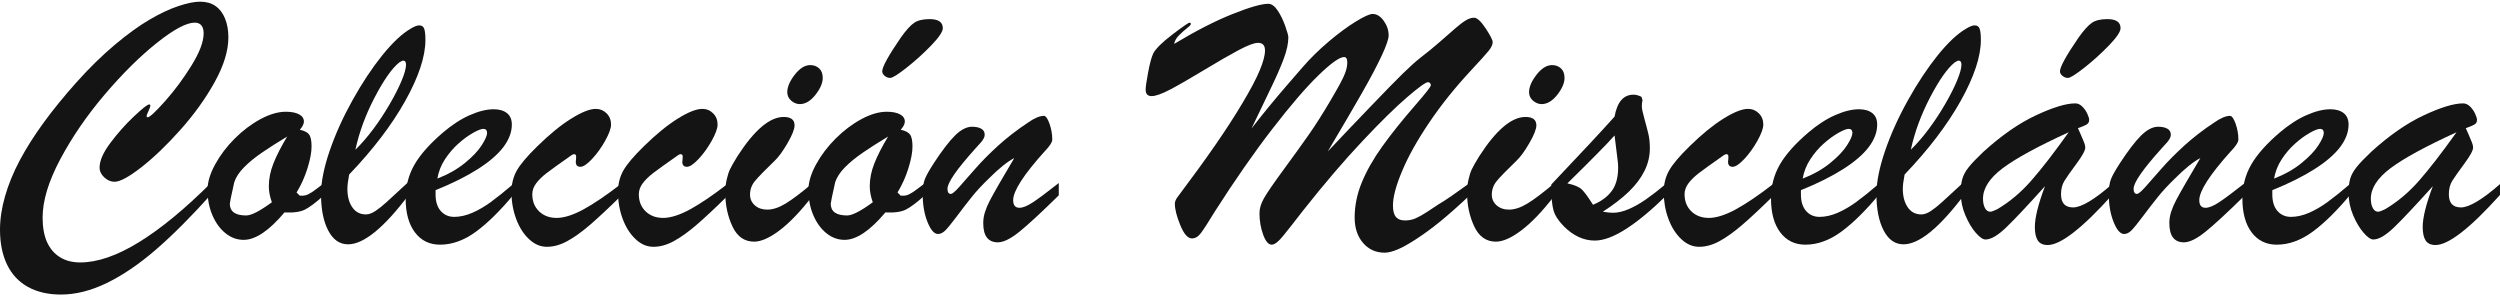 <svg xmlns="http://www.w3.org/2000/svg" width="1334" height="158" viewBox="0 0 1334 158" fill="none"><g clip-path="url(#clip0_111_606)"><path d="M112.554 97.658V103.834C101.904 115.689 92.131 125.462 83.226 133.17C74.33 140.861 65.62 146.798 57.132 150.944C48.635 155.091 40.43 157.173 32.509 157.173C25.669 157.173 19.785 155.809 14.877 153.089C9.968 150.36 6.264 146.381 3.757 141.163C1.249 135.935 0 129.741 0 122.573C0 116.938 0.895 110.957 2.711 104.649C4.519 98.349 7.133 91.969 10.553 85.546C13.973 79.104 18.173 72.477 23.152 65.627C28.123 58.787 33.971 51.592 40.687 44.052C47.66 36.264 54.536 29.53 61.314 23.85C68.092 18.171 74.242 13.723 79.762 10.498C85.273 7.264 90.394 4.845 95.108 3.268C99.831 1.682 103.747 0.893 106.848 0.893C109.949 0.893 112.705 1.646 114.92 3.17C117.144 4.694 118.854 6.909 120.059 9.833C121.255 12.739 121.866 16.098 121.866 19.899C121.866 27.067 119.421 35.023 114.548 43.804C109.666 52.594 103.578 61.064 96.295 69.234C89.012 77.403 82.056 84.075 75.429 89.249C68.81 94.415 64.034 96.993 61.119 96.993C59.152 96.993 57.336 96.214 55.652 94.663C53.969 93.112 53.136 91.349 53.136 89.391C53.136 85.776 55.05 81.399 58.886 76.269C62.723 71.139 66.905 66.425 71.433 62.154C75.96 57.874 78.672 55.739 79.567 55.739C80.01 55.739 80.231 55.925 80.231 56.306C80.231 56.873 79.894 57.857 79.23 59.248C78.566 60.648 78.229 61.498 78.229 61.817C78.229 62.322 78.424 62.579 78.805 62.579C79.886 62.579 82.987 59.7 88.126 53.923C93.256 48.163 97.961 41.802 102.241 34.864C106.52 27.917 108.664 22.238 108.664 17.79C108.664 15.956 108.274 14.556 107.477 13.563C106.68 12.58 105.492 12.084 103.915 12.084C99.476 12.084 92.742 15.681 83.713 22.867C74.676 30.07 65.425 39.223 55.954 50.343C46.482 61.472 38.569 72.955 32.243 84.81C25.908 96.665 22.736 107.094 22.736 116.088C22.736 121.28 23.516 125.63 25.066 129.112C26.617 132.595 28.903 135.288 31.906 137.184C34.919 139.089 38.543 140.037 42.787 140.037C51.975 140.037 62.404 136.458 74.064 129.29C85.725 122.121 98.564 111.578 112.563 97.631L112.554 97.658Z" fill="#141414"></path><path d="M172.823 97.852V104.214C168.641 108.015 165.274 110.549 162.74 111.825C160.206 113.092 156.564 113.597 151.806 113.349C143.566 123.113 136.318 127.987 130.036 127.987C126.483 127.987 123.258 126.817 120.343 124.469C117.428 122.13 115.098 118.931 113.352 114.864C111.607 110.815 110.738 106.287 110.738 101.272C110.738 97.214 112.076 92.713 114.779 87.769C117.472 82.834 120.954 78.218 125.234 73.947C129.514 69.667 134.094 66.221 138.968 63.58C143.85 60.949 148.377 59.628 152.56 59.628C155.537 59.628 157.885 60.098 159.595 61.011C161.305 61.932 162.164 63.217 162.164 64.865C162.164 66.132 161.429 67.585 159.976 69.233C162.386 69.747 164.034 70.589 164.92 71.758C165.806 72.928 166.249 75.072 166.249 78.173C166.249 81.275 165.531 85.058 164.105 89.683C162.687 94.308 160.729 98.641 158.257 102.708L159.967 104.418H161.393C162.474 104.418 163.538 104.143 164.583 103.603C165.62 103.062 166.559 102.495 167.383 101.893C168.207 101.29 170.015 99.943 172.806 97.852H172.823ZM153.242 72.857C147.979 76.02 143.478 78.891 139.747 81.46C136.008 84.021 132.836 86.617 130.24 89.249C127.644 91.88 125.898 94.53 125.012 97.188C123.426 104.276 122.629 108.122 122.629 108.689C122.629 112.871 125.544 114.971 131.374 114.971C134.103 114.971 138.657 112.632 145.072 107.927C143.991 104.958 143.451 102.105 143.451 99.367C143.451 95.38 144.275 91.305 145.923 87.158C147.562 83.011 150.008 78.235 153.242 72.857Z" fill="#141414"></path><path d="M218.073 96.993V104.037C204.827 121.589 194.052 130.37 185.75 130.37C181.249 130.37 177.714 127.925 175.144 123.007C172.575 118.098 171.299 111.648 171.299 103.656C171.299 97.197 172.823 89.515 175.862 80.601C178.91 71.705 182.977 62.667 188.08 53.506C193.184 44.344 198.474 36.37 203.95 29.547C209.434 22.742 214.52 17.967 219.207 15.246C221.112 14.103 222.601 13.536 223.673 13.536C225.011 13.536 225.897 14.112 226.34 15.3C226.783 16.469 227.004 18.472 227.004 21.334C227.004 30.15 223.425 40.968 216.266 53.798C209.097 66.637 199.121 79.733 186.317 93.112C185.679 96.399 185.369 98.933 185.369 100.723C185.369 104.772 186.238 108.068 187.983 110.611C189.729 113.145 192.147 114.412 195.249 114.412C196.835 114.412 198.545 113.783 200.379 112.552C202.222 111.32 204.153 109.778 206.173 107.935C208.203 106.101 212.163 102.46 218.055 97.002L218.073 96.993ZM189.649 79.883C192.945 76.658 196.126 72.981 199.2 68.852C202.275 64.741 205.172 60.337 207.901 55.641C210.63 50.954 212.766 46.745 214.325 42.997C215.876 39.258 216.655 36.441 216.655 34.527C216.655 33.074 216.15 32.347 215.131 32.347C214.759 32.347 214.024 32.693 212.943 33.393C209.08 36.556 204.729 42.758 199.918 51.982C195.098 61.206 191.678 70.491 189.649 79.874V79.883Z" fill="#141414"></path><path d="M232.427 101.458V103.833C232.427 107.572 233.349 110.496 235.183 112.587C237.026 114.678 239.427 115.724 242.413 115.724C245.399 115.724 248.731 114.997 252.062 113.535C255.394 112.082 258.699 110.151 261.995 107.741C265.291 105.33 269.313 102.105 274.071 98.038V103.833C266.903 112.463 260.196 119.064 253.914 123.663C247.641 128.252 241.27 130.556 234.811 130.556C229.167 130.556 224.701 128.368 221.405 123.999C218.109 119.613 216.461 113.633 216.461 106.03C216.461 99.367 218.012 93.342 221.113 87.92C224.223 82.506 229.291 76.782 236.326 70.757C241.137 66.637 245.931 63.527 250.68 61.436C255.429 59.345 259.682 58.299 263.421 58.299C266.398 58.299 268.755 58.99 270.501 60.346C272.246 61.711 273.115 63.757 273.115 66.478C273.115 70.482 271.626 74.452 268.649 78.421C265.672 82.373 261.118 86.316 255.013 90.206C248.899 94.104 241.368 97.861 232.427 101.467V101.458ZM233.384 95.283C239.09 93.068 243.964 90.312 248.022 87.007C252.08 83.72 255.075 80.566 257.006 77.553C258.938 74.549 259.904 72.343 259.904 70.943C259.904 69.543 259.239 68.763 257.91 68.763C256.767 68.763 254.915 69.49 252.346 70.943C249.776 72.405 247.18 74.301 244.557 76.658C241.926 78.997 239.569 81.753 237.469 84.934C235.378 88.097 234.013 91.552 233.384 95.283Z" fill="#141414"></path><path d="M331.292 98.233V104.595C324.514 111.258 318.985 116.415 314.706 120.092C310.426 123.769 306.43 126.613 302.726 128.651C299.023 130.68 295.39 131.69 291.837 131.69C288.284 131.69 285.156 130.308 282.232 127.552C279.317 124.797 277.04 121.191 275.392 116.716C273.744 112.25 272.92 107.51 272.92 102.495C272.92 98.189 273.868 94.361 275.773 90.994C277.678 87.636 281.346 83.286 286.804 77.969C293.263 71.634 299.271 66.734 304.817 63.288C310.364 59.832 314.723 58.104 317.887 58.104C320.164 58.104 322.095 58.893 323.681 60.479C325.267 62.065 326.056 64.059 326.056 66.46C326.056 68.489 325.01 71.368 322.919 75.116C320.828 78.856 318.48 82.107 315.884 84.863C313.288 87.618 311.224 89.001 309.708 89.001C308.06 89.001 307.236 88.115 307.236 86.334C307.298 85.829 307.343 85.359 307.378 84.916C307.405 84.473 307.431 84.03 307.431 83.578C307.431 82.825 307.157 82.4 306.616 82.302C306.085 82.205 305.429 82.453 304.667 83.02C298.332 87.468 293.981 90.578 291.642 92.385C289.294 94.193 287.442 96.018 286.078 97.852C284.713 99.686 284.031 101.618 284.031 103.647C284.031 107.386 285.227 110.425 287.646 112.764C290.056 115.112 293.193 116.282 297.056 116.282C300.919 116.282 305.854 114.74 311.454 111.675C317.063 108.6 323.672 104.117 331.275 98.224L331.292 98.233Z" fill="#141414"></path><path d="M388.14 98.233V104.595C381.362 111.258 375.833 116.415 371.553 120.092C367.274 123.769 363.278 126.613 359.574 128.651C355.87 130.68 352.238 131.69 348.685 131.69C345.132 131.69 342.004 130.308 339.08 127.552C336.165 124.797 333.888 121.191 332.24 116.716C330.592 112.25 329.768 107.51 329.768 102.495C329.768 98.189 330.716 94.361 332.621 90.994C334.526 87.627 338.194 83.286 343.652 77.969C350.111 71.634 356.119 66.734 361.665 63.288C367.212 59.832 371.571 58.104 374.734 58.104C377.011 58.104 378.943 58.893 380.529 60.479C382.115 62.065 382.904 64.059 382.904 66.46C382.904 68.489 381.858 71.368 379.767 75.116C377.676 78.856 375.328 82.107 372.732 84.863C370.136 87.618 368.071 89.001 366.556 89.001C364.908 89.001 364.084 88.115 364.084 86.334C364.146 85.829 364.19 85.359 364.226 84.916C364.252 84.473 364.279 84.03 364.279 83.578C364.279 82.825 364.004 82.4 363.464 82.302C362.932 82.205 362.277 82.453 361.515 83.02C355.179 87.468 350.829 90.578 348.49 92.385C346.142 94.193 344.29 96.018 342.925 97.852C341.561 99.686 340.879 101.618 340.879 103.647C340.879 107.386 342.075 110.425 344.494 112.764C346.904 115.112 350.04 116.282 353.903 116.282C357.767 116.282 362.702 114.74 368.302 111.675C373.91 108.6 380.52 104.117 388.122 98.224L388.14 98.233Z" fill="#141414"></path><path d="M433.204 98.038V104.985C427.055 112.915 421.322 118.878 415.997 122.91C410.681 126.932 406.144 128.944 402.405 128.944C397.204 128.944 393.341 126.223 390.807 120.774C388.273 115.325 387.006 109.362 387.006 102.903C387.006 100.431 387.254 98.074 387.759 95.823C388.264 93.573 388.867 91.721 389.567 90.259C390.258 88.806 391.56 86.52 393.465 83.419C402.467 69.41 410.708 62.411 418.186 62.411C422.049 62.411 423.98 63.899 423.98 66.876C423.98 68.905 422.722 72.068 420.224 76.392C417.716 80.698 415.483 83.764 413.525 85.616C408.014 90.932 404.417 94.636 402.733 96.736C401.05 98.827 400.217 101.202 400.217 103.86C400.217 106.146 401.076 108.042 402.786 109.575C404.496 111.09 406.711 111.852 409.44 111.852C412.418 111.852 415.696 110.753 419.276 108.573C422.855 106.385 427.498 102.885 433.204 98.065V98.038ZM426.745 55.544C425.159 55.544 423.653 54.941 422.226 53.745C420.8 52.54 420.091 51.016 420.091 49.182C420.091 46.391 421.42 43.29 424.078 39.861C426.745 36.441 429.5 34.731 432.354 34.731C434.259 34.731 435.836 35.324 437.103 36.494C438.37 37.663 439.008 39.365 439.008 41.58C439.008 44.3 437.705 47.312 435.109 50.617C432.513 53.905 429.722 55.553 426.745 55.553V55.544Z" fill="#141414"></path><path d="M493.474 97.852V104.214C489.292 108.015 485.925 110.549 483.391 111.825C480.856 113.092 477.215 113.597 472.457 113.349C464.217 123.113 456.969 127.987 450.687 127.987C447.134 127.987 443.908 126.817 440.993 124.469C438.078 122.13 435.748 118.931 434.003 114.864C432.257 110.815 431.389 106.287 431.389 101.272C431.389 97.214 432.727 92.713 435.429 87.769C438.123 82.834 441.605 78.218 445.884 73.947C450.164 69.667 454.745 66.221 459.618 63.58C464.5 60.949 469.028 59.628 473.21 59.628C476.187 59.628 478.535 60.098 480.245 61.011C481.955 61.932 482.815 63.217 482.815 64.865C482.815 66.132 482.079 67.585 480.626 69.233C483.036 69.747 484.684 70.589 485.57 71.758C486.456 72.928 486.899 75.072 486.899 78.173C486.899 81.274 486.182 85.058 484.755 89.683C483.337 94.308 481.379 98.641 478.907 102.708L480.617 104.418H482.044C483.125 104.418 484.188 104.143 485.234 103.603C486.27 103.062 487.209 102.495 488.033 101.893C488.857 101.29 490.665 99.943 493.456 97.852H493.474ZM473.892 72.857C468.629 76.02 464.128 78.891 460.398 81.46C456.659 84.021 453.487 86.617 450.89 89.249C448.294 91.88 446.549 94.53 445.663 97.188C444.077 104.276 443.279 108.122 443.279 108.689C443.279 112.871 446.194 114.971 452.025 114.971C454.754 114.971 459.308 112.631 465.723 107.927C464.642 104.958 464.101 102.105 464.101 99.367C464.101 95.38 464.925 91.304 466.573 87.158C468.213 83.011 470.658 78.235 473.892 72.857ZM475.035 41.58C473.954 41.58 472.971 41.208 472.085 40.481C471.199 39.754 470.756 38.939 470.756 38.053C470.756 35.714 474.052 29.716 480.644 20.093C483.497 16.088 485.889 13.448 487.83 12.154C489.761 10.852 492.499 10.196 496.052 10.196C500.739 10.196 503.087 11.818 503.087 15.043C503.087 16.886 501.041 19.934 496.947 24.178C492.862 28.422 488.494 32.391 483.834 36.06C479.173 39.737 476.249 41.571 475.035 41.571V41.58Z" fill="#141414"></path><path d="M557.356 80.831C546.2 93.263 540.627 101.902 540.627 106.792C540.627 109.513 541.735 110.877 543.959 110.877C545.793 110.877 548.185 109.903 551.136 107.971C554.086 106.039 558.694 102.602 564.967 97.657V104.214C555.965 113.092 549.053 119.489 544.242 123.415C539.422 127.358 535.497 129.307 532.458 129.307C527.257 129.307 524.661 125.887 524.661 119.038C524.661 117.009 524.98 115.015 525.618 113.057C526.247 111.09 527.115 109.043 528.231 106.917C529.339 104.799 531.04 101.76 533.317 97.799C535.594 93.838 538.226 89.355 541.212 84.349C537.597 86.192 533.06 89.843 527.62 95.283C524.067 98.703 521.063 101.955 518.591 105.029C516.119 108.104 513.47 111.533 510.652 115.299C507.835 119.064 505.77 121.598 504.477 122.91C503.174 124.203 501.863 124.859 500.534 124.859C498.505 124.859 496.635 122.741 494.925 118.497C493.215 114.253 492.355 109.3 492.355 103.665C492.355 100.183 492.745 97.445 493.543 95.495C494.331 93.528 495.9 90.746 498.248 87.122C502.625 80.415 506.39 75.48 509.562 72.334C512.734 69.198 515.774 67.629 518.689 67.629C520.718 67.629 522.348 67.975 523.588 68.675C524.82 69.375 525.44 70.447 525.44 71.909C525.44 72.538 525.245 73.203 524.864 73.903C524.483 74.594 524.058 75.232 523.588 75.799C523.11 76.375 522.109 77.482 520.594 79.121C510.581 90.224 505.575 97.409 505.575 100.714C505.575 102.548 506.169 103.47 507.383 103.47C508.145 103.47 509.616 102.238 511.804 99.802C513.993 97.365 516.81 94.166 520.266 90.197C523.721 86.227 527.806 82.107 532.529 77.792C537.251 73.486 542.621 69.34 548.646 65.343C552.004 62.995 554.795 61.826 557.019 61.826C558.029 61.826 559.021 63.217 560.014 66.008C560.997 68.79 561.493 71.608 561.493 74.461C561.493 75.852 560.129 77.978 557.4 80.823L557.356 80.831Z" fill="#141414"></path><path d="M784.245 97.657V104.214C778.238 109.867 773.117 114.404 768.881 117.868C764.673 121.315 760.491 124.416 756.3 127.171C752.118 129.927 748.644 131.894 745.889 133.064C743.133 134.233 740.767 134.827 738.8 134.827C734.122 134.827 730.285 133.081 727.299 129.599C724.322 126.117 722.843 121.625 722.843 116.105C722.843 109.77 724.119 103.488 726.679 97.285C729.24 91.065 732.908 84.659 737.657 78.031C742.407 71.404 748.37 63.97 755.529 55.739C760.845 49.643 763.503 46.223 763.503 45.469C763.503 45.026 763.353 44.645 763.034 44.326C762.715 44.007 762.369 43.848 761.997 43.848C760.792 43.848 757.071 46.515 750.868 51.84C744.639 57.174 736.692 64.989 726.963 75.329C717.216 85.66 706.726 97.95 695.437 112.206C694.799 112.968 692.788 115.555 689.403 119.95C686.01 124.354 683.626 127.225 682.226 128.554C680.835 129.883 679.63 130.556 678.611 130.556C676.839 130.556 675.298 128.757 674.004 125.178C672.71 121.598 672.055 117.779 672.055 113.73C672.055 111.258 672.861 108.6 674.474 105.738C676.095 102.885 679.613 97.764 685.026 90.392C690.44 83.002 694.932 76.773 698.476 71.705C702.029 66.637 705.928 60.488 710.172 53.267C713.149 48.261 715.364 44.264 716.773 41.287C718.2 38.31 718.917 35.67 718.917 33.393C718.917 31.426 718.35 30.442 717.216 30.442C714.806 30.442 710.27 33.667 703.624 40.091C696.961 46.533 688.739 56.084 678.948 68.763C669.166 81.434 658.941 96.107 648.291 112.773C644.809 118.488 642.337 122.316 640.875 124.283C639.413 126.241 637.8 127.225 636.028 127.225C633.804 127.225 631.731 124.859 629.799 120.145C627.868 115.423 626.902 111.604 626.902 108.689C626.902 107.741 627.283 106.695 628.045 105.552C636.418 94.397 643.294 84.934 648.672 77.128C654.059 69.339 658.844 61.941 663.026 54.932C667.208 47.933 670.256 42.164 672.152 37.628C674.057 33.1 675.005 29.538 675.005 26.942C675.005 24.213 673.774 22.858 671.302 22.858C669.272 22.858 665.817 24.151 660.935 26.747C656.053 29.343 649.895 32.905 642.443 37.398C634.991 41.899 629.028 45.337 624.527 47.711C620.026 50.086 616.668 51.282 614.453 51.282C612.362 51.282 611.316 50.112 611.316 47.764C611.316 46.435 611.759 43.378 612.645 38.594C613.532 33.809 614.453 30.433 615.401 28.466C616.73 25.932 620.141 22.574 625.617 18.401C631.102 14.219 634.132 12.119 634.699 12.119C635.204 12.119 635.452 12.34 635.452 12.783C635.452 13.04 635.204 13.421 634.699 13.926C632.094 16.017 630.163 17.727 628.896 19.056C627.628 20.386 626.84 21.839 626.521 23.425C638.119 16.46 648.504 11.144 657.656 7.494C666.809 3.852 673.162 2.027 676.715 2.027C678.496 2.027 680.171 3.223 681.757 5.597C683.343 7.972 684.69 10.728 685.797 13.873C686.905 17.01 687.463 19.021 687.463 19.907C687.463 23.141 686.639 26.96 684.991 31.364C683.343 35.767 681.11 40.88 678.292 46.71C675.475 52.549 671.975 59.832 667.793 68.569C671.089 64.324 674.225 60.399 677.203 56.784C680.18 53.169 683.139 49.643 686.09 46.223C689.04 42.802 692.026 39.356 695.065 35.874C699.185 31.107 703.81 26.57 708.95 22.22C714.071 17.887 718.873 14.325 723.348 11.569C727.804 8.814 730.835 7.449 732.43 7.449C734.645 7.449 736.612 8.672 738.366 11.109C740.112 13.545 740.98 16.159 740.98 18.95C740.98 20.784 739.775 24.302 737.365 29.503C734.973 34.695 731.455 41.358 726.83 49.465C722.205 57.573 716.073 68.037 708.489 80.831C715.701 73.176 723.215 65.281 731.012 57.174C738.791 49.058 744.604 43.13 748.396 39.391C752.215 35.661 755.387 32.808 757.903 30.832C761.403 28.174 764.894 25.303 768.412 22.229C771.929 19.163 774.712 16.735 776.732 14.963C778.752 13.191 780.568 11.826 782.146 10.878C783.723 9.921 785.202 9.452 786.531 9.452C788.179 9.452 790.253 11.348 792.76 15.149C795.25 18.95 796.499 21.387 796.499 22.477C796.499 23.806 795.764 25.392 794.258 27.226C792.778 29.06 789.677 32.48 784.999 37.495C776.386 46.754 768.899 56.084 762.573 65.485C756.22 74.904 751.418 83.498 748.175 91.251C744.896 99.022 743.275 105.144 743.275 109.654C743.275 112.437 743.789 114.466 744.852 115.733C745.889 117 747.51 117.629 749.725 117.629C751.772 117.629 753.641 117.248 755.387 116.495C757.133 115.733 759.055 114.652 761.199 113.261C763.317 111.869 765.337 110.54 767.233 109.273C769.892 107.687 772.505 105.986 775.066 104.179C777.653 102.38 779.647 100.953 781.073 99.908C782.5 98.862 783.563 98.127 784.245 97.666V97.657Z" fill="#141414"></path><path d="M829.026 98.038V104.985C822.886 112.915 817.145 118.878 811.819 122.91C806.503 126.932 801.976 128.944 798.228 128.944C793.035 128.944 789.163 126.223 786.629 120.774C784.095 115.325 782.828 109.362 782.828 102.903C782.828 100.431 783.076 98.074 783.59 95.823C784.095 93.573 784.698 91.721 785.389 90.259C786.089 88.806 787.382 86.52 789.287 83.419C798.29 69.41 806.521 62.411 814.008 62.411C817.871 62.411 819.803 63.899 819.803 66.876C819.803 68.905 818.545 72.068 816.046 76.392C813.538 80.698 811.306 83.764 809.339 85.616C803.836 90.932 800.23 94.636 798.555 96.736C796.872 98.827 796.03 101.202 796.03 103.86C796.03 106.146 796.89 108.042 798.6 109.575C800.31 111.09 802.525 111.852 805.245 111.852C808.222 111.852 811.509 110.753 815.089 108.573C818.66 106.385 823.311 102.885 829.009 98.065L829.026 98.038ZM822.567 55.544C820.981 55.544 819.475 54.941 818.048 53.745C816.622 52.54 815.904 51.016 815.904 49.182C815.904 46.391 817.233 43.29 819.909 39.861C822.567 36.441 825.323 34.731 828.185 34.731C830.081 34.731 831.667 35.324 832.934 36.494C834.201 37.663 834.83 39.365 834.83 41.58C834.83 44.3 833.536 47.312 830.94 50.617C828.326 53.905 825.544 55.553 822.567 55.553V55.544Z" fill="#141414"></path><path d="M827.795 100.714V98.428C844.142 81.195 855.395 69.118 861.535 62.216C862.927 54.427 866.285 50.52 871.619 50.52C872.948 50.52 874.374 50.901 875.889 51.663L876.465 53.462C876.208 54.224 876.084 55.304 876.084 56.696C876.084 57.901 876.536 60.133 877.466 63.394C878.379 66.672 879.088 69.401 879.611 71.617C880.116 73.841 880.364 76.339 880.364 79.121C880.364 83.303 879.416 87.317 877.52 91.145C875.615 94.981 872.85 98.668 869.244 102.176C865.629 105.694 860.968 109.291 855.271 112.968C857.548 113.349 859.356 113.535 860.685 113.535C863.281 113.535 866.09 112.88 869.093 111.586C872.106 110.284 875.172 108.547 878.317 106.358C881.454 104.17 885.122 101.334 889.295 97.852V104.214C881.179 112.144 873.931 118.152 867.534 122.236C861.137 126.321 855.617 128.368 850.992 128.368C845.037 128.368 839.517 125.834 834.449 120.757C831.472 117.717 829.62 114.802 828.885 112.02C828.158 109.229 827.804 105.463 827.804 100.705L827.795 100.714ZM863.246 86.157L861.535 72.272C857.61 76.72 849.211 85.235 836.354 97.852C840.155 98.676 842.751 99.784 844.142 101.175C845.534 102.566 847.5 105.26 850.035 109.265C854.341 107.492 857.655 105.065 859.967 101.99C862.28 98.916 863.44 94.716 863.44 89.4C863.44 88.761 863.414 88.195 863.387 87.689C863.352 87.175 863.299 86.671 863.237 86.165L863.246 86.157Z" fill="#141414"></path><path d="M946.144 98.233V104.595C939.366 111.258 933.837 116.415 929.548 120.092C925.278 123.769 921.273 126.613 917.569 128.651C913.865 130.689 910.233 131.69 906.688 131.69C903.144 131.69 899.99 130.308 897.084 127.552C894.169 124.797 891.892 121.191 890.244 116.716C888.595 112.242 887.771 107.51 887.771 102.495C887.771 98.189 888.72 94.361 890.625 90.994C892.521 87.636 896.198 83.286 901.638 77.969C908.115 71.634 914.105 66.734 919.66 63.288C925.198 59.832 929.557 58.104 932.729 58.104C935.006 58.104 936.938 58.893 938.524 60.479C940.101 62.065 940.899 64.059 940.899 66.46C940.899 68.489 939.853 71.368 937.762 75.116C935.671 78.856 933.332 82.107 930.736 84.863C928.122 87.618 926.066 89.001 924.56 89.001C922.912 89.001 922.088 88.115 922.088 86.334C922.15 85.829 922.203 85.359 922.221 84.916C922.256 84.473 922.274 84.03 922.274 83.578C922.274 82.825 921.999 82.4 921.477 82.302C920.936 82.205 920.28 82.453 919.518 83.02C913.183 87.468 908.85 90.578 906.494 92.385C904.154 94.193 902.294 96.018 900.929 97.852C899.574 99.686 898.882 101.618 898.882 103.647C898.882 107.386 900.087 110.425 902.498 112.764C904.908 115.112 908.035 116.282 911.898 116.282C915.762 116.282 920.697 114.74 926.297 111.675C931.914 108.6 938.524 104.117 946.126 98.224L946.144 98.233Z" fill="#141414"></path><path d="M960.976 101.458V103.833C960.976 107.572 961.898 110.496 963.732 112.587C965.566 114.678 967.976 115.724 970.962 115.724C973.948 115.724 977.288 114.997 980.611 113.535C983.934 112.082 987.247 110.151 990.543 107.741C993.84 105.33 997.871 102.105 1002.62 98.038V103.833C995.452 112.463 988.736 119.064 982.472 123.663C976.19 128.252 969.819 130.556 963.351 130.556C957.716 130.556 953.241 128.368 949.945 123.999C946.658 119.613 945.01 113.633 945.01 106.03C945.01 99.367 946.56 93.342 949.661 87.92C952.763 82.506 957.831 76.782 964.875 70.757C969.686 66.637 974.48 63.527 979.229 61.436C983.978 59.345 988.231 58.299 991.97 58.299C994.947 58.299 997.313 58.99 999.05 60.346C1000.8 61.711 1001.67 63.757 1001.67 66.478C1001.67 70.482 1000.18 74.452 997.206 78.421C994.229 82.373 989.675 86.316 983.553 90.206C977.439 94.104 969.916 97.861 960.976 101.467V101.458ZM961.924 95.283C967.639 93.068 972.513 90.312 976.571 87.007C980.62 83.72 983.615 80.566 985.555 77.553C987.487 74.549 988.444 72.343 988.444 70.943C988.444 69.543 987.779 68.763 986.45 68.763C985.307 68.763 983.455 69.49 980.886 70.943C978.325 72.405 975.72 74.301 973.097 76.658C970.466 78.997 968.1 81.753 966.018 84.934C963.927 88.097 962.562 91.552 961.915 95.283H961.924Z" fill="#141414"></path><path d="M1048.05 96.993V104.037C1034.8 121.589 1024.04 130.37 1015.72 130.37C1011.23 130.37 1007.7 127.925 1005.13 123.007C1002.57 118.098 1001.27 111.648 1001.27 103.656C1001.27 97.197 1002.8 89.515 1005.84 80.601C1008.88 71.705 1012.95 62.667 1018.06 53.506C1023.16 44.344 1028.46 36.37 1033.93 29.547C1039.41 22.742 1044.5 17.967 1049.2 15.246C1051.1 14.103 1052.58 13.536 1053.67 13.536C1054.99 13.536 1055.88 14.112 1056.32 15.3C1056.77 16.469 1056.99 18.472 1056.99 21.334C1056.99 30.15 1053.41 40.968 1046.24 53.798C1039.07 66.637 1029.1 79.733 1016.3 93.112C1015.66 96.399 1015.34 98.933 1015.34 100.723C1015.34 104.772 1016.22 108.068 1017.97 110.611C1019.7 113.145 1022.13 114.412 1025.24 114.412C1026.82 114.412 1028.53 113.783 1030.37 112.552C1032.21 111.32 1034.14 109.778 1036.17 107.935C1038.19 106.101 1042.15 102.46 1048.05 97.002V96.993ZM1019.62 79.883C1022.92 76.658 1026.1 72.981 1029.17 68.852C1032.25 64.741 1035.15 60.337 1037.88 55.641C1040.6 50.954 1042.74 46.745 1044.29 42.997C1045.84 39.258 1046.62 36.441 1046.62 34.527C1046.62 33.074 1046.12 32.347 1045.11 32.347C1044.72 32.347 1044 32.693 1042.92 33.393C1039.05 36.556 1034.7 42.758 1029.89 51.982C1025.08 61.206 1021.66 70.491 1019.62 79.874V79.883Z" fill="#141414"></path><path d="M1058.32 81.026C1067.96 72.272 1077.29 65.786 1086.36 61.542C1095.43 57.298 1102.43 55.163 1107.37 55.163C1108.7 55.163 1109.94 55.721 1111.07 56.828C1112.21 57.945 1113.12 59.23 1113.78 60.683C1114.45 62.145 1114.78 63.217 1114.78 63.917C1114.78 65.06 1114.34 65.902 1113.45 66.424C1112.57 66.965 1111.02 67.621 1108.8 68.382C1109.25 69.393 1109.81 70.695 1110.51 72.272C1111.21 73.858 1111.74 75.143 1112.13 76.126C1112.51 77.11 1112.7 77.987 1112.7 78.749C1112.7 80.264 1111.16 83.109 1108.08 87.255C1105.01 91.402 1102.86 94.468 1101.63 96.426C1100.39 98.393 1099.76 100.794 1099.76 103.656C1099.76 108.343 1101.92 110.682 1106.22 110.682C1110.53 110.682 1117.6 106.536 1127.06 98.233V104.028C1111.02 121.837 1099.54 130.742 1092.64 130.742C1090.17 130.742 1088.41 129.927 1087.36 128.314C1086.31 126.702 1085.8 124.301 1085.8 121.138C1085.8 116.131 1087.61 108.875 1091.21 99.359C1081.96 109.637 1075.09 116.938 1070.59 121.279C1066.1 125.612 1062.39 127.792 1059.47 127.792C1058.07 127.792 1056.33 126.587 1054.24 124.177C1052.15 121.767 1050.3 118.648 1048.68 114.811C1047.06 110.983 1046.25 107.005 1046.25 102.885C1046.25 99.908 1046.54 97.418 1047.11 95.424C1047.67 93.431 1048.78 91.384 1050.43 89.293C1052.08 87.202 1054.71 84.447 1058.32 81.017L1058.32 81.026ZM1103.85 70.562C1087.38 78.111 1075.64 84.508 1068.63 89.763C1061.63 95.035 1058.13 100.448 1058.13 106.022C1058.13 108.051 1058.48 109.716 1059.18 111.01C1059.87 112.313 1060.81 112.968 1062.02 112.968C1062.72 112.968 1063.95 112.525 1065.74 111.639C1072.39 107.714 1078.47 102.593 1083.98 96.275C1089.5 89.975 1096.12 81.407 1103.85 70.562ZM1103.47 41.58C1102.4 41.58 1101.41 41.208 1100.53 40.481C1099.64 39.754 1099.2 38.939 1099.2 38.053C1099.2 35.714 1102.49 29.716 1109.09 20.093C1111.94 16.088 1114.33 13.448 1116.26 12.154C1118.19 10.852 1120.94 10.196 1124.49 10.196C1129.17 10.196 1131.53 11.818 1131.53 15.043C1131.53 16.886 1129.48 19.934 1125.4 24.178C1121.3 28.422 1116.93 32.391 1112.28 36.06C1107.61 39.737 1104.68 41.571 1103.48 41.571L1103.47 41.58Z" fill="#141414"></path><path d="M1190.27 80.831C1179.11 93.263 1173.54 101.902 1173.54 106.792C1173.54 109.513 1174.65 110.877 1176.86 110.877C1178.7 110.877 1181.09 109.903 1184.04 107.971C1186.98 106.039 1191.6 102.602 1197.88 97.657V104.214C1188.87 113.092 1181.96 119.489 1177.14 123.415C1172.33 127.358 1168.39 129.307 1165.35 129.307C1160.16 129.307 1157.56 125.887 1157.56 119.038C1157.56 117.009 1157.88 115.015 1158.51 113.057C1159.15 111.09 1160.03 109.043 1161.13 106.917C1162.24 104.799 1163.94 101.76 1166.22 97.799C1168.5 93.838 1171.13 89.355 1174.11 84.349C1170.5 86.192 1165.96 89.843 1160.51 95.283C1156.97 98.703 1153.97 101.955 1151.49 105.029C1149.02 108.104 1146.37 111.533 1143.55 115.299C1140.74 119.064 1138.66 121.598 1137.38 122.91C1136.08 124.203 1134.77 124.859 1133.43 124.859C1131.41 124.859 1129.54 122.741 1127.83 118.497C1126.12 114.253 1125.26 109.3 1125.26 103.665C1125.26 100.183 1125.65 97.445 1126.45 95.495C1127.24 93.528 1128.82 90.746 1131.16 87.122C1135.53 80.415 1139.31 75.48 1142.47 72.334C1145.65 69.198 1148.69 67.629 1151.61 67.629C1153.63 67.629 1155.27 67.975 1156.5 68.675C1157.74 69.375 1158.36 70.447 1158.36 71.909C1158.36 72.538 1158.17 73.203 1157.79 73.903C1157.41 74.594 1156.98 75.232 1156.5 75.799C1156.03 76.375 1155.04 77.482 1153.5 79.121C1143.48 90.224 1138.49 97.409 1138.49 100.714C1138.49 102.548 1139.09 103.47 1140.29 103.47C1141.05 103.47 1142.52 102.238 1144.72 99.802C1146.89 97.365 1149.71 94.166 1153.17 90.197C1156.62 86.236 1160.72 82.107 1165.43 77.792C1170.15 73.486 1175.52 69.34 1181.55 65.343C1184.91 62.995 1187.71 61.826 1189.92 61.826C1190.93 61.826 1191.92 63.217 1192.92 66.008C1193.9 68.79 1194.4 71.608 1194.4 74.461C1194.4 75.852 1193.03 77.978 1190.31 80.823L1190.27 80.831Z" fill="#141414"></path><path d="M1212.51 101.458V103.833C1212.51 107.572 1213.43 110.496 1215.26 112.587C1217.1 114.678 1219.51 115.724 1222.49 115.724C1225.48 115.724 1228.82 114.997 1232.14 113.535C1235.46 112.082 1238.78 110.151 1242.07 107.741C1245.37 105.33 1249.4 102.105 1254.15 98.038V103.833C1246.98 112.463 1240.27 119.064 1234 123.663C1227.72 128.252 1221.35 130.556 1214.88 130.556C1209.24 130.556 1204.77 128.368 1201.47 123.999C1198.19 119.613 1196.54 113.633 1196.54 106.03C1196.54 99.367 1198.09 93.342 1201.19 87.92C1204.29 82.506 1209.36 76.782 1216.4 70.757C1221.22 66.637 1226.01 63.527 1230.76 61.436C1235.51 59.345 1239.76 58.299 1243.5 58.299C1246.48 58.299 1248.84 58.99 1250.58 60.346C1252.32 61.711 1253.2 63.757 1253.2 66.478C1253.2 70.482 1251.71 74.452 1248.74 78.421C1245.76 82.373 1241.2 86.316 1235.08 90.206C1228.97 94.104 1221.45 97.861 1212.51 101.467V101.458ZM1213.45 95.283C1219.17 93.068 1224.04 90.312 1228.1 87.007C1232.15 83.72 1235.14 80.566 1237.08 77.553C1239.02 74.549 1239.97 72.343 1239.97 70.943C1239.97 69.543 1239.31 68.763 1237.98 68.763C1236.84 68.763 1234.98 69.49 1232.41 70.943C1229.85 72.405 1227.25 74.301 1224.63 76.658C1222 78.997 1219.63 81.753 1217.55 84.934C1215.46 88.097 1214.09 91.552 1213.44 95.283H1213.45Z" fill="#141414"></path><path d="M1265.26 81.026C1274.9 72.272 1284.24 65.786 1293.3 61.542C1302.38 57.298 1309.38 55.163 1314.31 55.163C1315.64 55.163 1316.88 55.721 1318.02 56.828C1319.16 57.945 1320.06 59.23 1320.73 60.683C1321.39 62.145 1321.73 63.217 1321.73 63.917C1321.73 65.06 1321.29 65.902 1320.4 66.424C1319.51 66.965 1317.96 67.621 1315.75 68.382C1316.19 69.393 1316.76 70.695 1317.46 72.272C1318.16 73.858 1318.69 75.143 1319.07 76.126C1319.45 77.11 1319.65 77.987 1319.65 78.749C1319.65 80.264 1318.1 83.109 1315.03 87.255C1311.96 91.402 1309.8 94.468 1308.57 96.426C1307.33 98.393 1306.71 100.794 1306.71 103.656C1306.71 108.343 1308.86 110.682 1313.17 110.682C1317.48 110.682 1324.55 106.535 1334 98.233V104.028C1317.96 121.837 1306.49 130.742 1299.59 130.742C1297.11 130.742 1295.35 129.927 1294.31 128.314C1293.26 126.702 1292.75 124.301 1292.75 121.137C1292.75 116.131 1294.55 108.875 1298.16 99.359C1288.9 109.637 1282.03 116.938 1277.53 121.279C1273.04 125.612 1269.34 127.792 1266.41 127.792C1265.01 127.792 1263.28 126.587 1261.19 124.177C1259.09 121.767 1257.24 118.648 1255.62 114.811C1254.01 110.983 1253.19 107.005 1253.19 102.885C1253.19 99.908 1253.49 97.418 1254.05 95.424C1254.62 93.431 1255.73 91.384 1257.38 89.293C1259.02 87.202 1261.66 84.446 1265.27 81.017L1265.26 81.026ZM1310.8 70.562C1294.32 78.111 1282.58 84.508 1275.57 89.763C1268.58 95.035 1265.08 100.448 1265.08 106.022C1265.08 108.051 1265.42 109.716 1266.12 111.01C1266.81 112.312 1267.76 112.968 1268.96 112.968C1269.66 112.968 1270.9 112.525 1272.69 111.639C1279.33 107.714 1285.42 102.593 1290.93 96.275C1296.44 89.975 1303.07 81.407 1310.8 70.562Z" fill="#141414"></path></g><defs><clipPath id="clip0_111_606"><rect width="1334" height="156.303" fill="white" transform="translate(0 0.881)"></rect></clipPath></defs></svg>